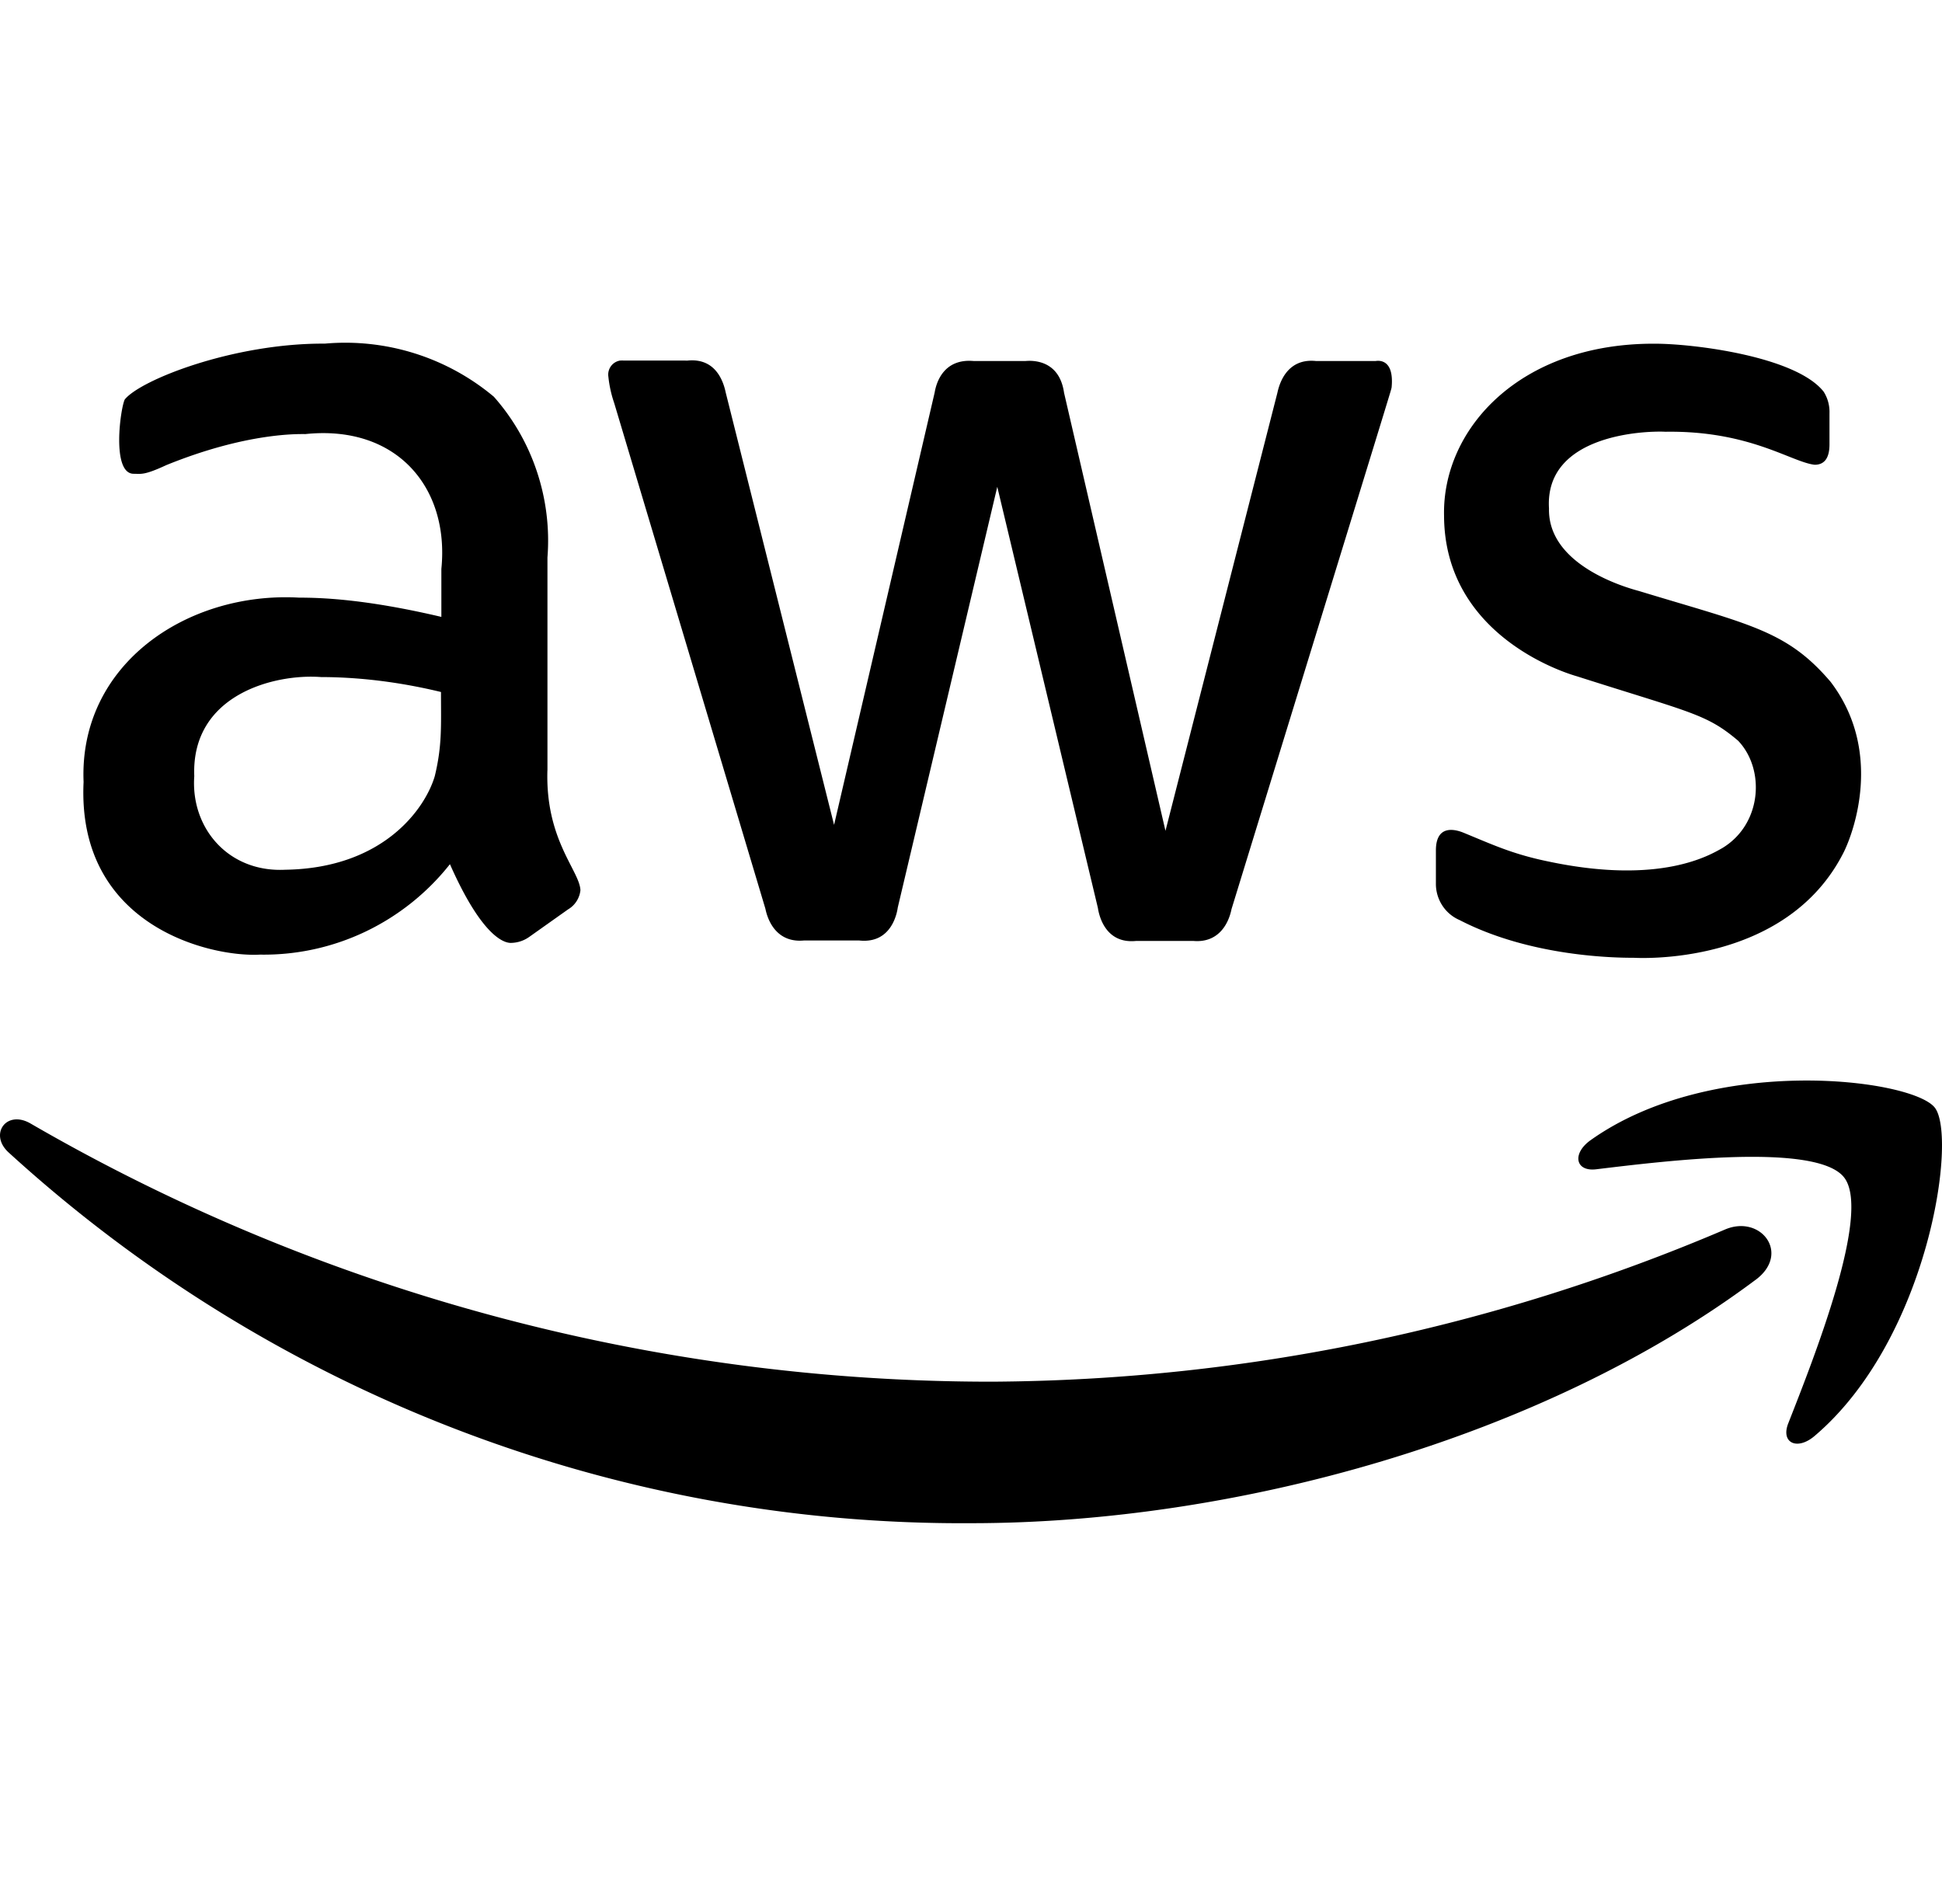 <svg width="51" height="50" fill="none" xmlns="http://www.w3.org/2000/svg"><path d="M14.376 20.228c-.057 1.826.845 2.635.867 3.149a.664.664 0 01-.326.505l-1.02.723a.843.843 0 01-.449.155c-.034-.002-.653.147-1.632-2.066a6.275 6.275 0 01-2.222 1.773 6.202 6.202 0 01-2.767.602c-1.297.072-4.813-.745-4.632-4.533-.127-3.087 2.714-5.004 5.652-4.842.566.002 1.721.03 3.744.506v-1.26c.215-2.134-1.171-3.79-3.57-3.541-.192 0-1.546-.04-3.653.815-.587.273-.662.228-.857.228-.59 0-.347-1.732-.234-1.952.415-.516 2.857-1.48 5.254-1.466a6.076 6.076 0 014.438 1.394c.505.57.89 1.24 1.131 1.965.242.726.337 1.493.277 2.257v5.588zM7.49 22.84c2.584-.038 3.678-1.61 3.928-2.458.196-.81.163-1.323.163-2.21-.77-.186-1.88-.39-3.152-.392-1.208-.092-3.413.454-3.327 2.602-.098 1.354.887 2.532 2.388 2.458zm13.62 1.858c-.627.058-.918-.392-1.01-.836L16.13 10.585a3.111 3.111 0 01-.153-.692.375.375 0 01.067-.276.366.366 0 01.24-.148c.02-.003-.17 0 1.774 0 .7-.07.927.487 1 .837l2.846 11.356 2.642-11.356c.043-.26.235-.893 1.02-.826h1.368c.173-.015.885-.04 1.01.836l2.663 11.502 2.939-11.502c.038-.176.216-.917 1.01-.836h1.571c.068-.01.49-.066.419.692-.035.149.271-.86-4.204 13.7-.091.445-.384.895-1.01.837h-1.49c-.871.093-.996-.78-1.01-.867l-2.642-11.058-2.613 11.047c-.012.088-.137.96-1.01.867H21.11zm21.792.454c-.468.001-2.703-.024-4.57-.99a1.023 1.023 0 01-.456-.385 1.04 1.04 0 01-.167-.576v-.867c0-.681.494-.556.704-.475.8.327 1.313.576 2.296.774 2.92.607 4.205-.185 4.52-.361 1.047-.63 1.13-2.071.418-2.819-.835-.708-1.234-.735-4.234-1.693-.37-.104-3.482-1.098-3.49-4.222-.048-2.278 1.997-4.53 5.54-4.512 1.01-.001 3.7.333 4.429 1.26.107.168.16.366.153.567v.815c0 .358-.13.537-.389.537-.614-.069-1.704-.9-3.917-.867-.549-.028-3.179.074-3.06 2.014-.035 1.53 2.12 2.102 2.366 2.169 2.905.884 3.877 1.031 5.03 2.385 1.366 1.794.63 3.895.346 4.47-1.52 3.024-5.452 2.778-5.519 2.776zm3.204 8.456C40.526 37.78 32.425 40 25.508 40c-9.333.063-18.351-3.41-25.282-9.736-.52-.475-.062-1.125.571-.763a50.325 50.325 0 0025.251 6.783 49.71 49.71 0 0019.251-3.995c.94-.404 1.735.629.807 1.32zm2.326-2.684c-.714-.93-4.724-.434-6.52-.217-.54.062-.632-.413-.142-.764 3.193-2.271 8.437-1.62 9.04-.857.601.764-.164 6.081-3.153 8.621-.459.393-.898.186-.694-.33.673-1.714 2.183-5.523 1.469-6.453z" fill="#000"/></svg>